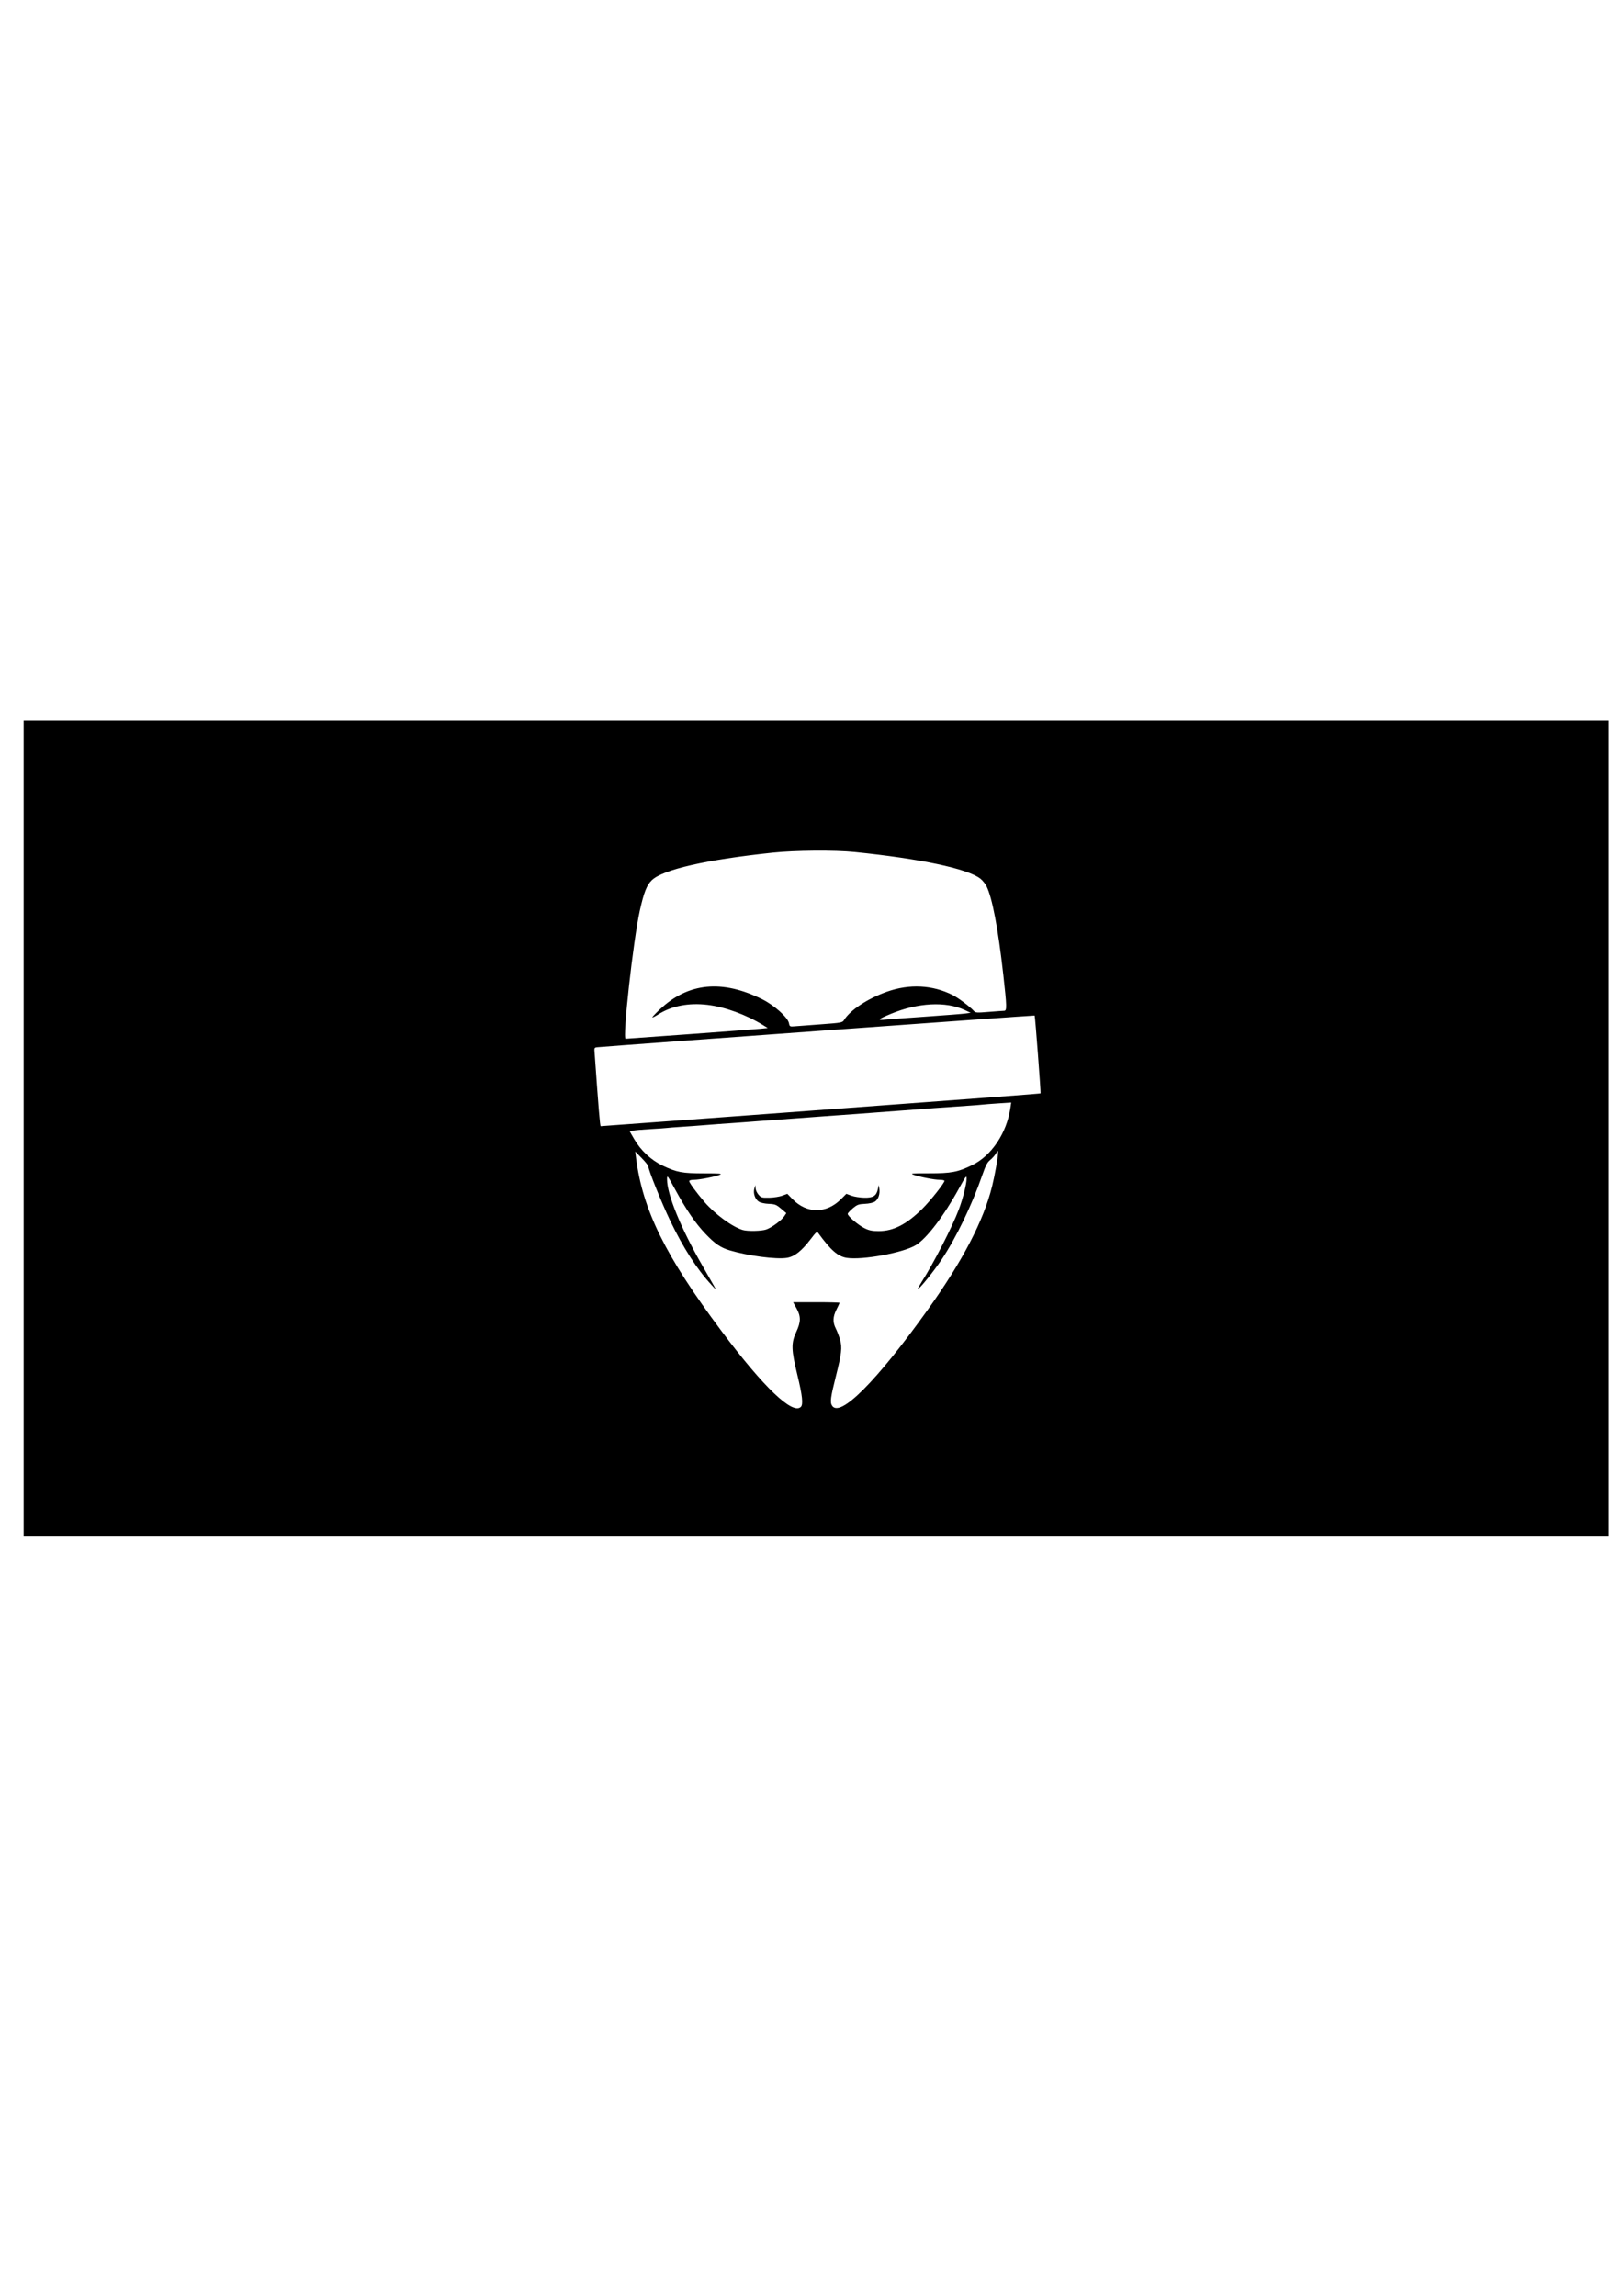 <?xml version="1.0" encoding="UTF-8" standalone="no"?>
<!-- Created with Inkscape (http://www.inkscape.org/) -->

<svg
   xmlns:dc="http://purl.org/dc/elements/1.1/"
   xmlns:cc="http://creativecommons.org/ns#"
   xmlns:rdf="http://www.w3.org/1999/02/22-rdf-syntax-ns#"
   xmlns:svg="http://www.w3.org/2000/svg"
   xmlns="http://www.w3.org/2000/svg"
   xmlns:sodipodi="http://sodipodi.sourceforge.net/DTD/sodipodi-0.dtd"
   xmlns:inkscape="http://www.inkscape.org/namespaces/inkscape"
   width="210mm"
   height="297mm"
   viewBox="0 0 744.094 1052.362"
   id="svg2"
   version="1.1"
   inkscape:version="0.91 r13725"
   sodipodi:docname="Anonymous_Censored_Black_1.svg">
  <defs
     id="defs4" />
  <sodipodi:namedview
     id="base"
     pagecolor="#ffffff"
     bordercolor="#666666"
     borderopacity="1.0"
     inkscape:pageopacity="0.0"
     inkscape:pageshadow="2"
     inkscape:zoom="0.35"
     inkscape:cx="-116.42857"
     inkscape:cy="520"
     inkscape:document-units="px"
     inkscape:current-layer="layer1"
     showgrid="false"
     inkscape:window-width="1615"
     inkscape:window-height="1026"
     inkscape:window-x="65"
     inkscape:window-y="24"
     inkscape:window-maximized="1" />
  <g
     inkscape:label="Layer 1"
     inkscape:groupmode="layer"
     id="layer1">
    <g
       id="g3402"
       transform="matrix(0.57,0,0,0.57,533.369,486.1)">
      <path
         style="fill-opacity:1"
         d="m -916.708,54.717 0,-328.125 637.5,0 637.5,0 0,328.125 0,328.125 -637.5,0 -637.5,0 0,-328.125 z m 625.125,223.875 c 1.994,-1.994 1.212,-9.19 -2.773,-25.54 -4.971,-20.396 -5.124,-25.773 -0.983,-34.623 3.822,-8.166 3.88,-12.532 0.258,-19.103 l -2.714,-4.922 18.668,0 c 10.267,0 18.668,0.225 18.668,0.5 0,0.275 -1.112,2.695 -2.472,5.377 -2.968,5.858 -3.127,10.224 -0.555,15.266 1.054,2.066 2.604,6.122 3.444,9.012 1.796,6.178 1.213,11.27 -3.361,29.376 -4.299,17.017 -4.814,21.031 -3.04,23.737 6.426,9.807 35.713,-19.579 76.913,-77.175 28.05,-39.212 44.951,-71.64 51.795,-99.375 2.168,-8.787 4.77,-23.364 4.77,-26.719 -5e-4,-2.304 -0.03,-2.295 -1.767,0.553 -0.971,1.593 -3.059,3.913 -4.64,5.156 -2.228,1.752 -3.639,4.472 -6.281,12.103 -8.343,24.105 -20.977,50.328 -32.746,67.969 -6.32,9.473 -18.288,24.24 -19.038,23.491 -0.174,-0.174 1.121,-2.578 2.878,-5.341 10.015,-15.748 24.671,-44.282 30.028,-58.462 3.24,-8.575 6.259,-20.523 6.258,-24.759 -9.4e-4,-3.065 -0.553,-2.36 -6.172,7.884 -12.02,21.915 -25.815,40.034 -34.626,45.48 -9.919,6.13 -43.076,12.239 -55.614,10.246 -7.121,-1.132 -12.725,-6.008 -22.847,-19.881 -1.093,-1.498 -1.684,-1.031 -6.202,4.895 -7.263,9.526 -12.989,14.021 -19.102,14.993 -8.522,1.355 -31.062,-1.596 -45.94,-6.015 -7.308,-2.17 -11.905,-5.305 -19.533,-13.321 -8.103,-8.515 -15.423,-19.235 -24.475,-35.843 -6.218,-11.409 -6.425,-11.666 -6.425,-7.962 0,12.177 11.211,39.555 28.436,69.441 3.813,6.617 7.872,13.718 9.019,15.78 l 2.085,3.75 -3.922,-4.219 c -11.495,-12.365 -22.671,-29.774 -33.178,-51.682 -6.804,-14.188 -17.44,-40.589 -17.44,-43.292 0,-0.76 -2.382,-3.803 -5.293,-6.76 l -5.293,-5.378 0.632,5.04 c 5.226,41.702 23.629,79.032 68.574,139.103 33.971,45.404 57.405,67.818 64.005,61.219 z m -27.782,-142.685 c 4.447,-1.588 12.291,-7.359 14.42,-10.609 l 1.665,-2.541 -4.268,-3.617 c -3.799,-3.22 -4.886,-3.643 -9.897,-3.847 -3.295,-0.135 -6.608,-0.871 -7.988,-1.776 -3.037,-1.99 -4.651,-6.796 -3.533,-10.518 l 0.845,-2.812 0.081,2.526 c 0.044,1.389 1.101,3.71 2.348,5.156 2.098,2.435 2.743,2.621 8.672,2.505 3.523,-0.069 8.239,-0.803 10.482,-1.632 l 4.077,-1.506 4.139,4.259 c 11.467,11.799 27.225,11.839 38.966,0.098 l 4.352,-4.352 4.07,1.503 c 2.238,0.827 6.904,1.56 10.367,1.629 7.227,0.144 9.795,-1.499 10.974,-7.027 l 0.674,-3.16 0.448,2.867 c 0.67,4.288 -0.8,8.645 -3.517,10.426 -1.448,0.949 -4.697,1.677 -8.104,1.816 -4.993,0.204 -6.183,0.647 -9.745,3.624 -2.232,1.865 -4.058,3.869 -4.058,4.451 0,1.801 8.356,8.951 13.395,11.462 3.806,1.897 6.179,2.385 11.597,2.385 11.812,0 22.346,-5.405 35.052,-17.985 6.488,-6.424 17.768,-20.65 17.768,-22.409 0,-0.471 -1.705,-0.856 -3.79,-0.856 -4.223,0 -15.775,-2.219 -21.038,-4.041 -3.012,-1.043 -1.522,-1.181 12.342,-1.15 17.894,0.04 23.307,-0.992 34.887,-6.655 15.467,-7.563 27.609,-25.7 30.603,-45.712 l 0.687,-4.59 -10.205,0.666 c -5.613,0.366 -11.471,0.824 -13.018,1.018 -1.547,0.194 -6.82,0.607 -11.719,0.918 -10.658,0.677 -44.306,3.123 -51.562,3.747 -2.836,0.244 -8.742,0.679 -13.125,0.967 -4.383,0.288 -9.867,0.702 -12.188,0.922 -2.32,0.219 -7.805,0.632 -12.188,0.918 -4.383,0.286 -16.406,1.151 -26.719,1.923 -10.312,0.772 -21.703,1.616 -25.312,1.875 -3.609,0.259 -9.094,0.667 -12.188,0.907 -3.094,0.239 -9,0.664 -13.125,0.945 -4.125,0.28 -9.609,0.702 -12.188,0.937 -2.578,0.235 -8.484,0.664 -13.125,0.953 -4.641,0.289 -13.078,0.913 -18.75,1.387 -5.672,0.474 -14.742,1.139 -20.156,1.478 -5.414,0.339 -10.486,0.736 -11.272,0.882 -0.785,0.146 -6.849,0.569 -13.474,0.941 -6.625,0.371 -13.053,0.945 -14.284,1.274 l -2.237,0.598 3.524,6.087 c 5.346,9.234 13.666,17.001 22.939,21.414 11.329,5.392 15.843,6.235 33.386,6.235 12.553,0 14.82,0.196 12.623,1.092 -3.97,1.62 -16.512,4.064 -20.853,4.064 -2.248,0 -3.79,0.442 -3.79,1.087 0,1.234 5.794,9.15 12.133,16.577 8.401,9.842 22.377,20.113 30.856,22.676 3.922,1.185 15.271,0.948 19.042,-0.399 z m -11.75,-91.993 c 201.5,-14.891 232.096,-17.196 232.325,-17.499 0.334,-0.442 -4.348,-62.109 -4.749,-62.553 -0.25,-0.277 -331.972,23.755 -351.92,25.495 -1.873,0.163 -2.31,0.676 -2.177,2.548 3.363,47.286 4.492,60.937 5.041,60.937 0.367,0 55.033,-4.018 121.48,-8.928 z m -49.812,-65.101 c 27.844,-2.04 53.348,-3.979 56.676,-4.31 l 6.051,-0.601 -3.707,-2.299 c -13.527,-8.387 -30.834,-14.691 -44.885,-16.348 -15.053,-1.775 -28.707,0.872 -39.366,7.632 -2.484,1.575 -4.688,2.692 -4.898,2.481 -0.21,-0.21 2.512,-3.113 6.049,-6.45 22.812,-21.52 50.189,-24.184 82.539,-8.031 9.54,4.763 20.384,14.476 21.298,19.074 0.559,2.814 0.706,2.89 4.942,2.537 2.401,-0.2 11.938,-0.919 21.194,-1.598 16.098,-1.18 16.89,-1.331 18.222,-3.475 4.933,-7.933 18.895,-17.149 34.324,-22.656 18.201,-6.497 36.876,-5.552 53.138,2.689 4.461,2.261 13.999,9.423 16.824,12.633 1.405,1.597 2.355,1.663 12.188,0.85 5.865,-0.485 11.402,-0.889 12.304,-0.897 2.243,-0.021 2.16,-3.343 -0.724,-29.078 -4.15,-37.036 -8.924,-62.138 -13.539,-71.183 -1.041,-2.04 -3.292,-4.776 -5.003,-6.081 -10.493,-8.003 -48.428,-16.028 -100.969,-21.359 -16.224,-1.646 -47.897,-1.394 -66.094,0.527 -53.306,5.625 -88.195,13.585 -97.096,22.15 -4.078,3.925 -6.377,9.741 -9.639,24.392 -5.324,23.909 -14.107,103.124 -11.434,103.113 0.539,-0.002 23.762,-1.673 51.606,-3.713 z m 190.312,-14.101 c 14.953,-1.036 29.086,-2.149 31.406,-2.474 l 4.219,-0.591 -4.972,-2.299 c -15.179,-7.019 -37.311,-5.858 -59.057,3.099 -10.625,4.376 -11.613,5.432 -4.409,4.712 3.094,-0.309 17.859,-1.41 32.812,-2.445 z"
         id="path3357"
         inkscape:connector-curvature="0" />
    </g>
  </g>
</svg>
